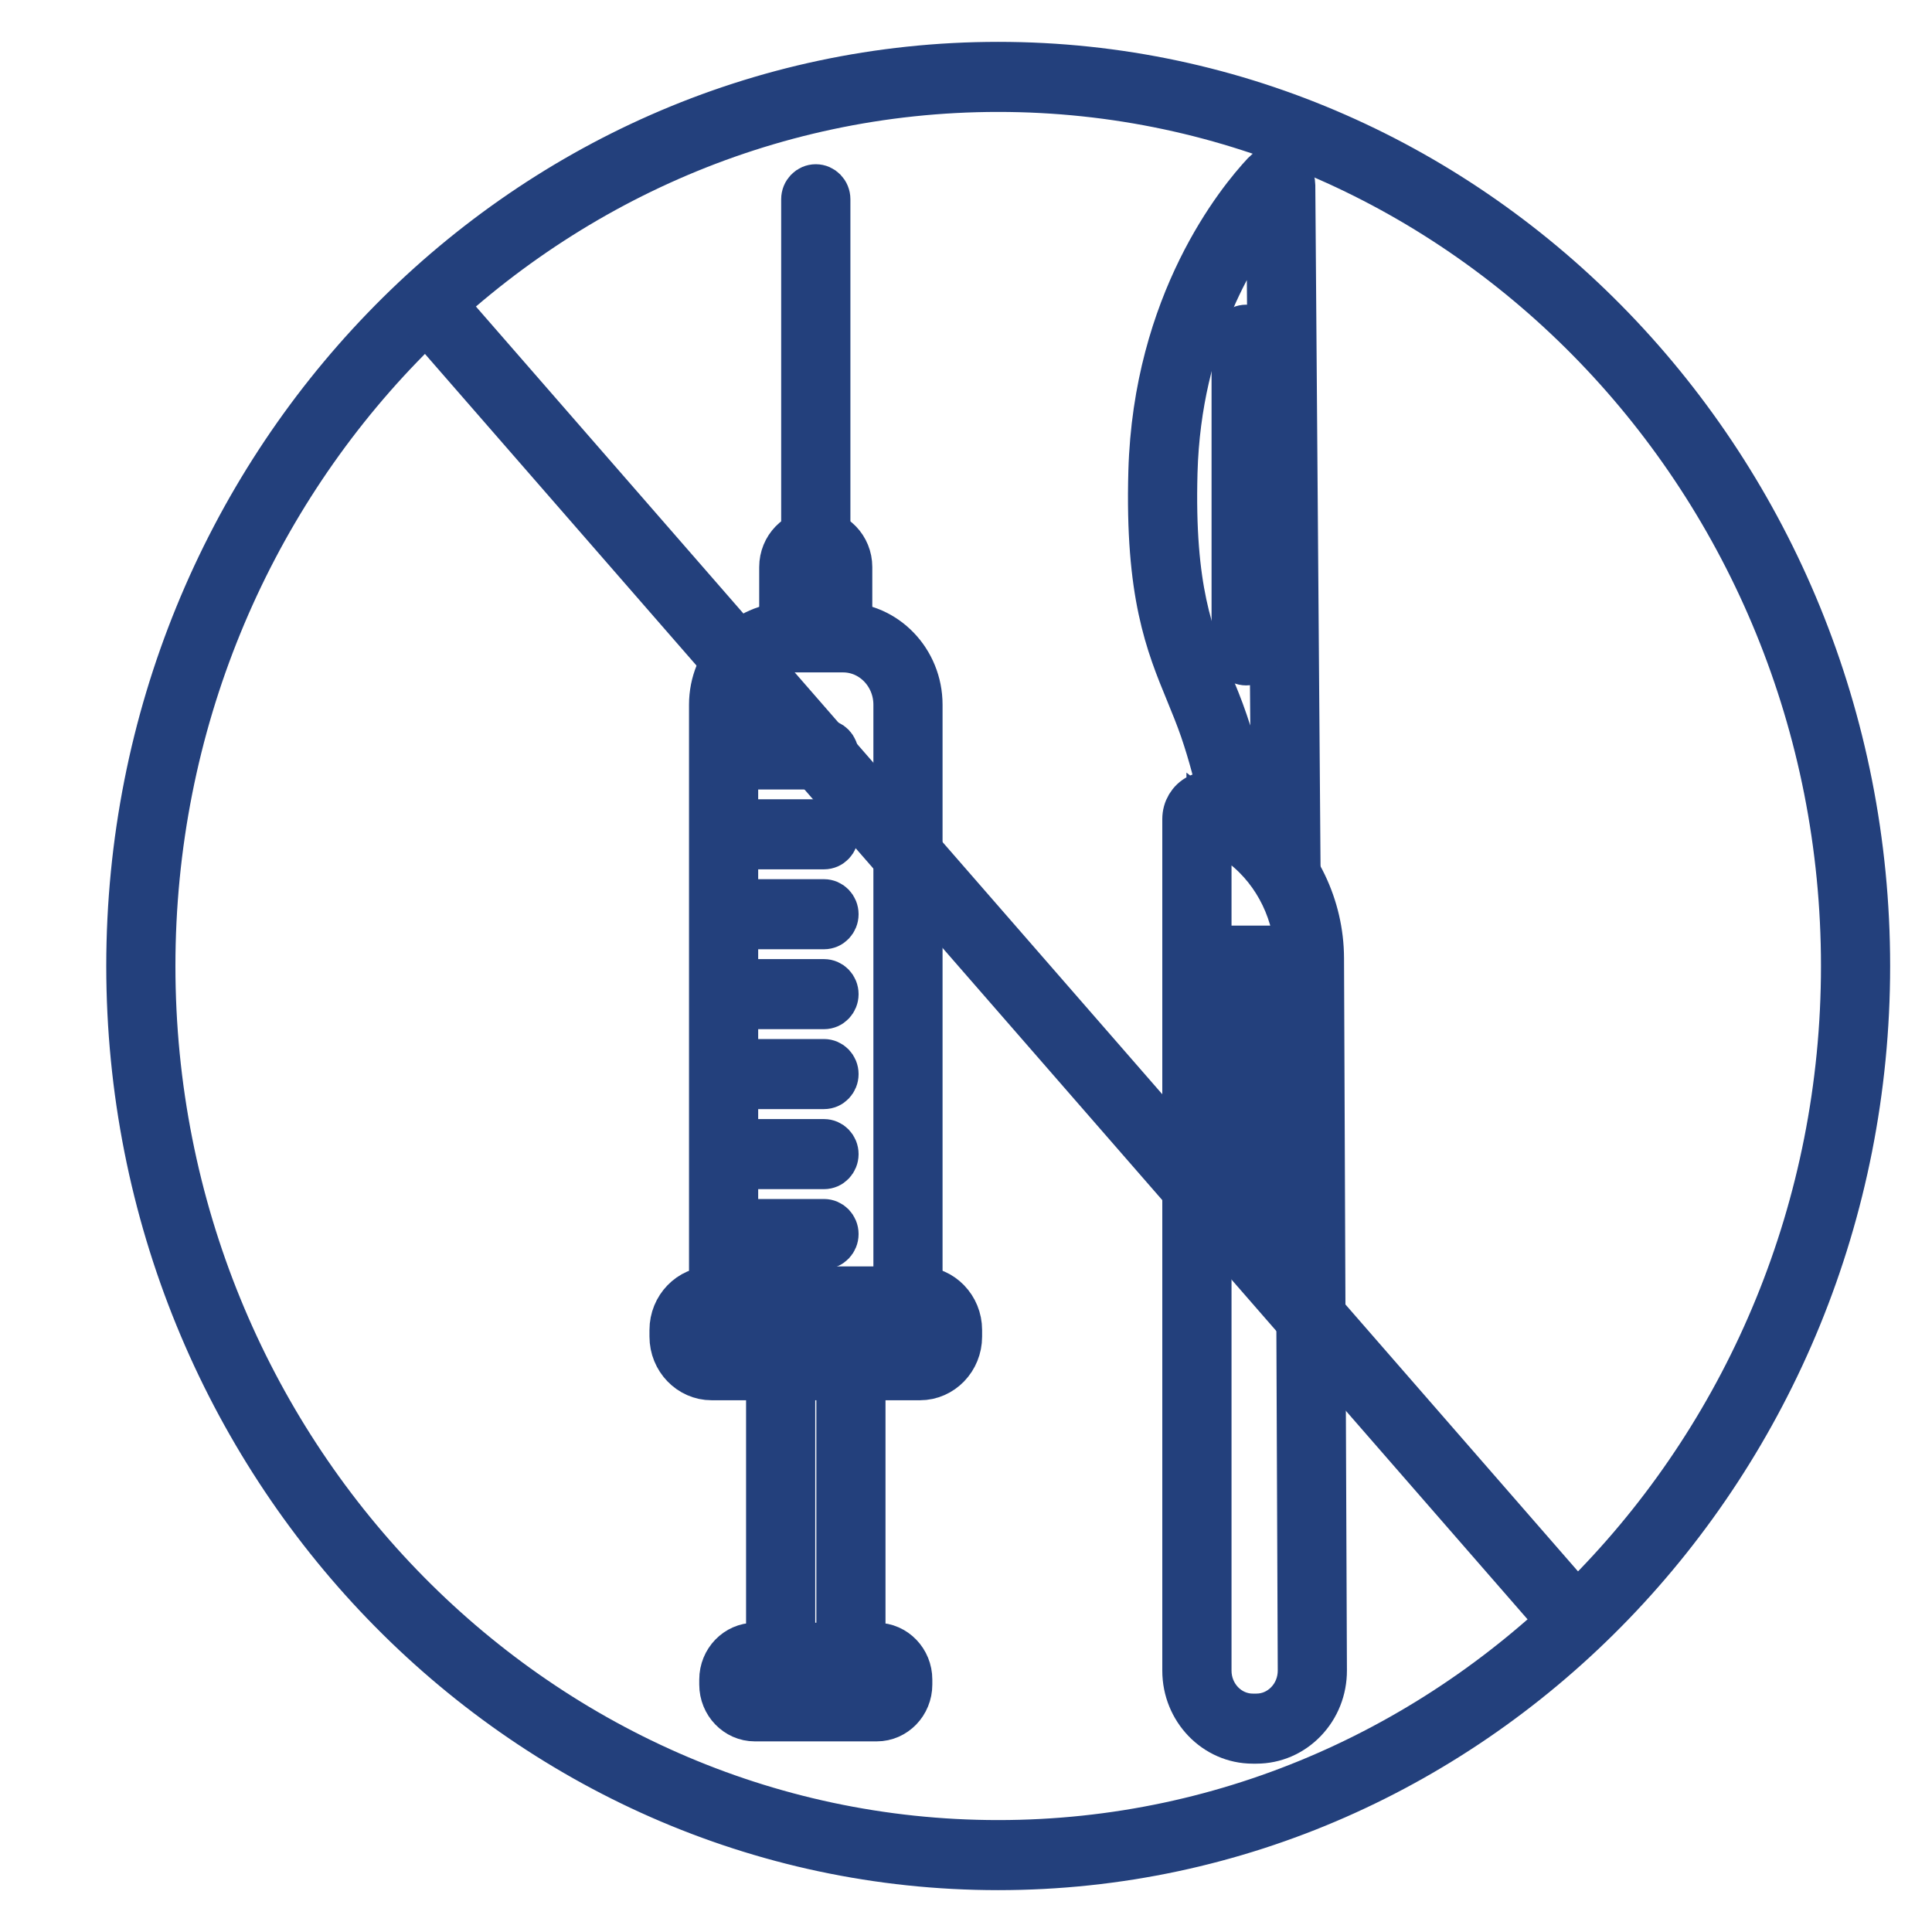 <svg width="30" height="30" viewBox="0 0 30 30" fill="none" xmlns="http://www.w3.org/2000/svg">
<path d="M14.099 20.367C13.996 20.367 13.912 20.28 13.912 20.172V10.943C13.912 10.473 13.544 10.091 13.091 10.091H12.244C11.791 10.091 11.423 10.473 11.423 10.943V20.172C11.423 20.28 11.339 20.367 11.236 20.367C11.132 20.367 11.049 20.28 11.049 20.172V10.943C11.049 10.259 11.585 9.703 12.244 9.703H13.091C13.75 9.703 14.286 10.259 14.286 10.943V20.172C14.286 20.28 14.203 20.367 14.099 20.367Z" fill="#23407C" stroke="#23407C" stroke-width="0.7"/>
<path d="M14.285 21.393H11.05C10.711 21.393 10.435 21.107 10.435 20.755V20.652C10.435 20.301 10.711 20.015 11.05 20.015H14.285C14.624 20.015 14.9 20.301 14.9 20.652V20.755C14.9 21.107 14.624 21.393 14.285 21.393ZM11.05 20.403C10.917 20.403 10.809 20.515 10.809 20.652V20.755C10.809 20.893 10.917 21.005 11.05 21.005H14.285C14.418 21.005 14.526 20.893 14.526 20.755V20.652C14.526 20.515 14.418 20.403 14.285 20.403H11.05Z" fill="#23407C" stroke="#23407C" stroke-width="0.7"/>
<path d="M13.008 10.013C12.905 10.013 12.821 9.926 12.821 9.819V8.805C12.821 8.717 12.752 8.646 12.668 8.646C12.583 8.646 12.514 8.717 12.514 8.805V9.819C12.514 9.926 12.43 10.013 12.327 10.013C12.223 10.013 12.139 9.926 12.139 9.819V8.805C12.139 8.503 12.376 8.258 12.668 8.258C12.959 8.258 13.195 8.503 13.195 8.805V9.819C13.195 9.926 13.112 10.013 13.008 10.013Z" fill="#23407C" stroke="#23407C" stroke-width="0.7"/>
<path d="M13.213 25.93C13.11 25.93 13.026 25.843 13.026 25.736V21.211C13.026 21.104 13.11 21.017 13.213 21.017C13.316 21.017 13.4 21.104 13.4 21.211V25.736C13.4 25.843 13.316 25.93 13.213 25.93Z" fill="#23407C" stroke="#23407C" stroke-width="0.7"/>
<path d="M12.122 25.93C12.019 25.93 11.935 25.843 11.935 25.736V21.211C11.935 21.104 12.019 21.017 12.122 21.017C12.225 21.017 12.309 21.104 12.309 21.211V25.736C12.309 25.843 12.225 25.93 12.122 25.93Z" fill="#23407C" stroke="#23407C" stroke-width="0.7"/>
<path d="M13.614 26.69H11.721C11.438 26.69 11.208 26.451 11.208 26.158V26.08C11.208 25.787 11.438 25.548 11.721 25.548H13.614C13.897 25.548 14.127 25.787 14.127 26.08V26.158C14.127 26.451 13.897 26.69 13.614 26.69ZM11.721 25.936C11.644 25.936 11.582 26 11.582 26.08V26.158C11.582 26.238 11.644 26.302 11.721 26.302H13.614C13.691 26.302 13.753 26.238 13.753 26.158V26.08C13.753 26 13.691 25.936 13.614 25.936H11.721Z" fill="#23407C" stroke="#23407C" stroke-width="0.7"/>
<path d="M12.795 13.149H11.296C11.192 13.149 11.108 13.062 11.108 12.955C11.108 12.848 11.192 12.761 11.296 12.761H12.795C12.899 12.761 12.982 12.848 12.982 12.955C12.982 13.062 12.899 13.149 12.795 13.149Z" fill="#23407C" stroke="#23407C" stroke-width="0.7"/>
<path d="M12.795 11.909H11.296C11.192 11.909 11.108 11.822 11.108 11.714C11.108 11.607 11.192 11.521 11.296 11.521H12.795C12.899 11.521 12.982 11.607 12.982 11.714C12.982 11.822 12.899 11.909 12.795 11.909Z" fill="#23407C" stroke="#23407C" stroke-width="0.7"/>
<path d="M12.795 14.39H11.296C11.192 14.39 11.108 14.303 11.108 14.196C11.108 14.089 11.192 14.002 11.296 14.002H12.795C12.899 14.002 12.982 14.089 12.982 14.196C12.982 14.303 12.899 14.39 12.795 14.39Z" fill="#23407C" stroke="#23407C" stroke-width="0.7"/>
<path d="M12.795 15.631H11.296C11.192 15.631 11.108 15.544 11.108 15.437C11.108 15.33 11.192 15.243 11.296 15.243H12.795C12.899 15.243 12.982 15.33 12.982 15.437C12.982 15.544 12.899 15.631 12.795 15.631Z" fill="#23407C" stroke="#23407C" stroke-width="0.7"/>
<path d="M12.795 16.872H11.296C11.192 16.872 11.108 16.785 11.108 16.678C11.108 16.571 11.192 16.484 11.296 16.484H12.795C12.899 16.484 12.982 16.571 12.982 16.678C12.982 16.785 12.899 16.872 12.795 16.872Z" fill="#23407C" stroke="#23407C" stroke-width="0.7"/>
<path d="M12.795 18.115H11.296C11.192 18.115 11.108 18.028 11.108 17.921C11.108 17.814 11.192 17.727 11.296 17.727H12.795C12.899 17.727 12.982 17.814 12.982 17.921C12.982 18.028 12.899 18.115 12.795 18.115Z" fill="#23407C" stroke="#23407C" stroke-width="0.7"/>
<path d="M12.795 19.356H11.296C11.192 19.356 11.108 19.269 11.108 19.162C11.108 19.055 11.192 18.968 11.296 18.968H12.795C12.899 18.968 12.982 19.055 12.982 19.162C12.982 19.269 12.899 19.356 12.795 19.356Z" fill="#23407C" stroke="#23407C" stroke-width="0.7"/>
<path d="M12.668 8.567C12.564 8.567 12.48 8.481 12.48 8.373V3.094C12.48 2.987 12.564 2.9 12.668 2.9C12.771 2.9 12.855 2.987 12.855 3.094V8.373C12.855 8.481 12.771 8.567 12.668 8.567Z" fill="#23407C" stroke="#23407C" stroke-width="0.7"/>
<path d="M19.969 13.755C19.866 13.755 19.783 13.669 19.782 13.562L19.702 3.194C19.212 3.797 18.304 5.197 18.245 7.334C18.195 9.149 18.498 9.885 18.791 10.598C18.869 10.788 18.951 10.985 19.024 11.2C19.306 12.023 19.418 12.765 19.423 12.796C19.438 12.902 19.368 13.001 19.266 13.018C19.164 13.034 19.069 12.961 19.053 12.855C19.052 12.848 18.941 12.117 18.672 11.33C18.602 11.127 18.526 10.944 18.447 10.75C18.138 9.999 17.818 9.223 17.871 7.323C17.944 4.697 19.239 3.115 19.635 2.693C19.707 2.615 19.816 2.591 19.913 2.632C20.01 2.672 20.073 2.768 20.074 2.877L20.156 13.559C20.157 13.666 20.074 13.754 19.97 13.755C19.97 13.755 19.969 13.755 19.969 13.755Z" fill="#23407C" stroke="#23407C" stroke-width="0.7"/>
<path d="M19.51 27.036H19.453C18.872 27.036 18.398 26.545 18.398 25.942V12.718C18.398 12.569 18.478 12.436 18.606 12.37C18.735 12.304 18.885 12.319 18.999 12.408L19.532 12.827C20.148 13.31 20.517 14.077 20.52 14.878L20.565 25.937C20.566 26.23 20.457 26.506 20.257 26.714C20.058 26.921 19.792 27.036 19.51 27.036ZM18.773 12.717L18.773 25.942C18.773 26.331 19.078 26.648 19.453 26.648H19.51C19.692 26.648 19.863 26.574 19.992 26.44C20.121 26.306 20.191 26.128 20.191 25.939L20.146 14.88C20.143 14.199 19.829 13.547 19.306 13.136L18.773 12.717Z" fill="#23407C" stroke="#23407C" stroke-width="0.7"/>
<path d="M20.261 15.111H18.703C18.599 15.111 18.516 15.024 18.516 14.917C18.516 14.81 18.599 14.723 18.703 14.723H20.261C20.364 14.723 20.448 14.81 20.448 14.917C20.448 15.024 20.364 15.111 20.261 15.111Z" fill="#23407C" stroke="#23407C" stroke-width="0.7"/>
<path d="M20.261 16.11H18.703C18.599 16.11 18.516 16.023 18.516 15.916C18.516 15.809 18.599 15.722 18.703 15.722H20.261C20.364 15.722 20.448 15.809 20.448 15.916C20.448 16.023 20.364 16.11 20.261 16.11Z" fill="#23407C" stroke="#23407C" stroke-width="0.7"/>
<path d="M20.261 17.11H18.703C18.599 17.11 18.516 17.023 18.516 16.916C18.516 16.809 18.599 16.722 18.703 16.722H20.261C20.364 16.722 20.448 16.809 20.448 16.916C20.448 17.023 20.364 17.11 20.261 17.11Z" fill="#23407C" stroke="#23407C" stroke-width="0.7"/>
<path d="M20.261 18.11H18.703C18.599 18.11 18.516 18.023 18.516 17.916C18.516 17.809 18.599 17.722 18.703 17.722H20.261C20.364 17.722 20.448 17.809 20.448 17.916C20.448 18.023 20.364 18.11 20.261 18.11Z" fill="#23407C" stroke="#23407C" stroke-width="0.7"/>
<path d="M20.261 19.109H18.703C18.599 19.109 18.516 19.022 18.516 18.915C18.516 18.808 18.599 18.721 18.703 18.721H20.261C20.364 18.721 20.448 18.808 20.448 18.915C20.448 19.022 20.364 19.109 20.261 19.109Z" fill="#23407C" stroke="#23407C" stroke-width="0.7"/>
<path d="M19.35 10.293C19.247 10.293 19.163 10.206 19.163 10.098V5.275C19.163 5.168 19.247 5.081 19.35 5.081C19.453 5.081 19.537 5.168 19.537 5.275V10.098C19.537 10.206 19.453 10.293 19.35 10.293Z" fill="#23407C" stroke="#23407C" stroke-width="0.7"/>
<path d="M15.5 29C8.056 29 2 22.72 2 15C2 7.28 8.056 1 15.5 1C22.944 1 29 7.28 29 15C29 22.72 22.944 29 15.5 29ZM15.5 1.388C8.262 1.388 2.374 7.494 2.374 15C2.374 22.506 8.262 28.612 15.5 28.612C22.738 28.612 28.626 22.506 28.626 15C28.626 7.494 22.738 1.388 15.5 1.388Z" fill="#23407C" stroke="#23407C" stroke-width="0.7"/>
<path d="M24.46 25.366C24.409 25.366 24.358 25.345 24.321 25.302L6.555 4.913C6.486 4.834 6.492 4.711 6.569 4.639C6.646 4.567 6.764 4.573 6.833 4.653L24.598 25.042C24.668 25.122 24.662 25.244 24.585 25.316C24.549 25.35 24.504 25.366 24.46 25.366Z" fill="#23407C" stroke="#23407C" stroke-width="0.7"/>
</svg>
